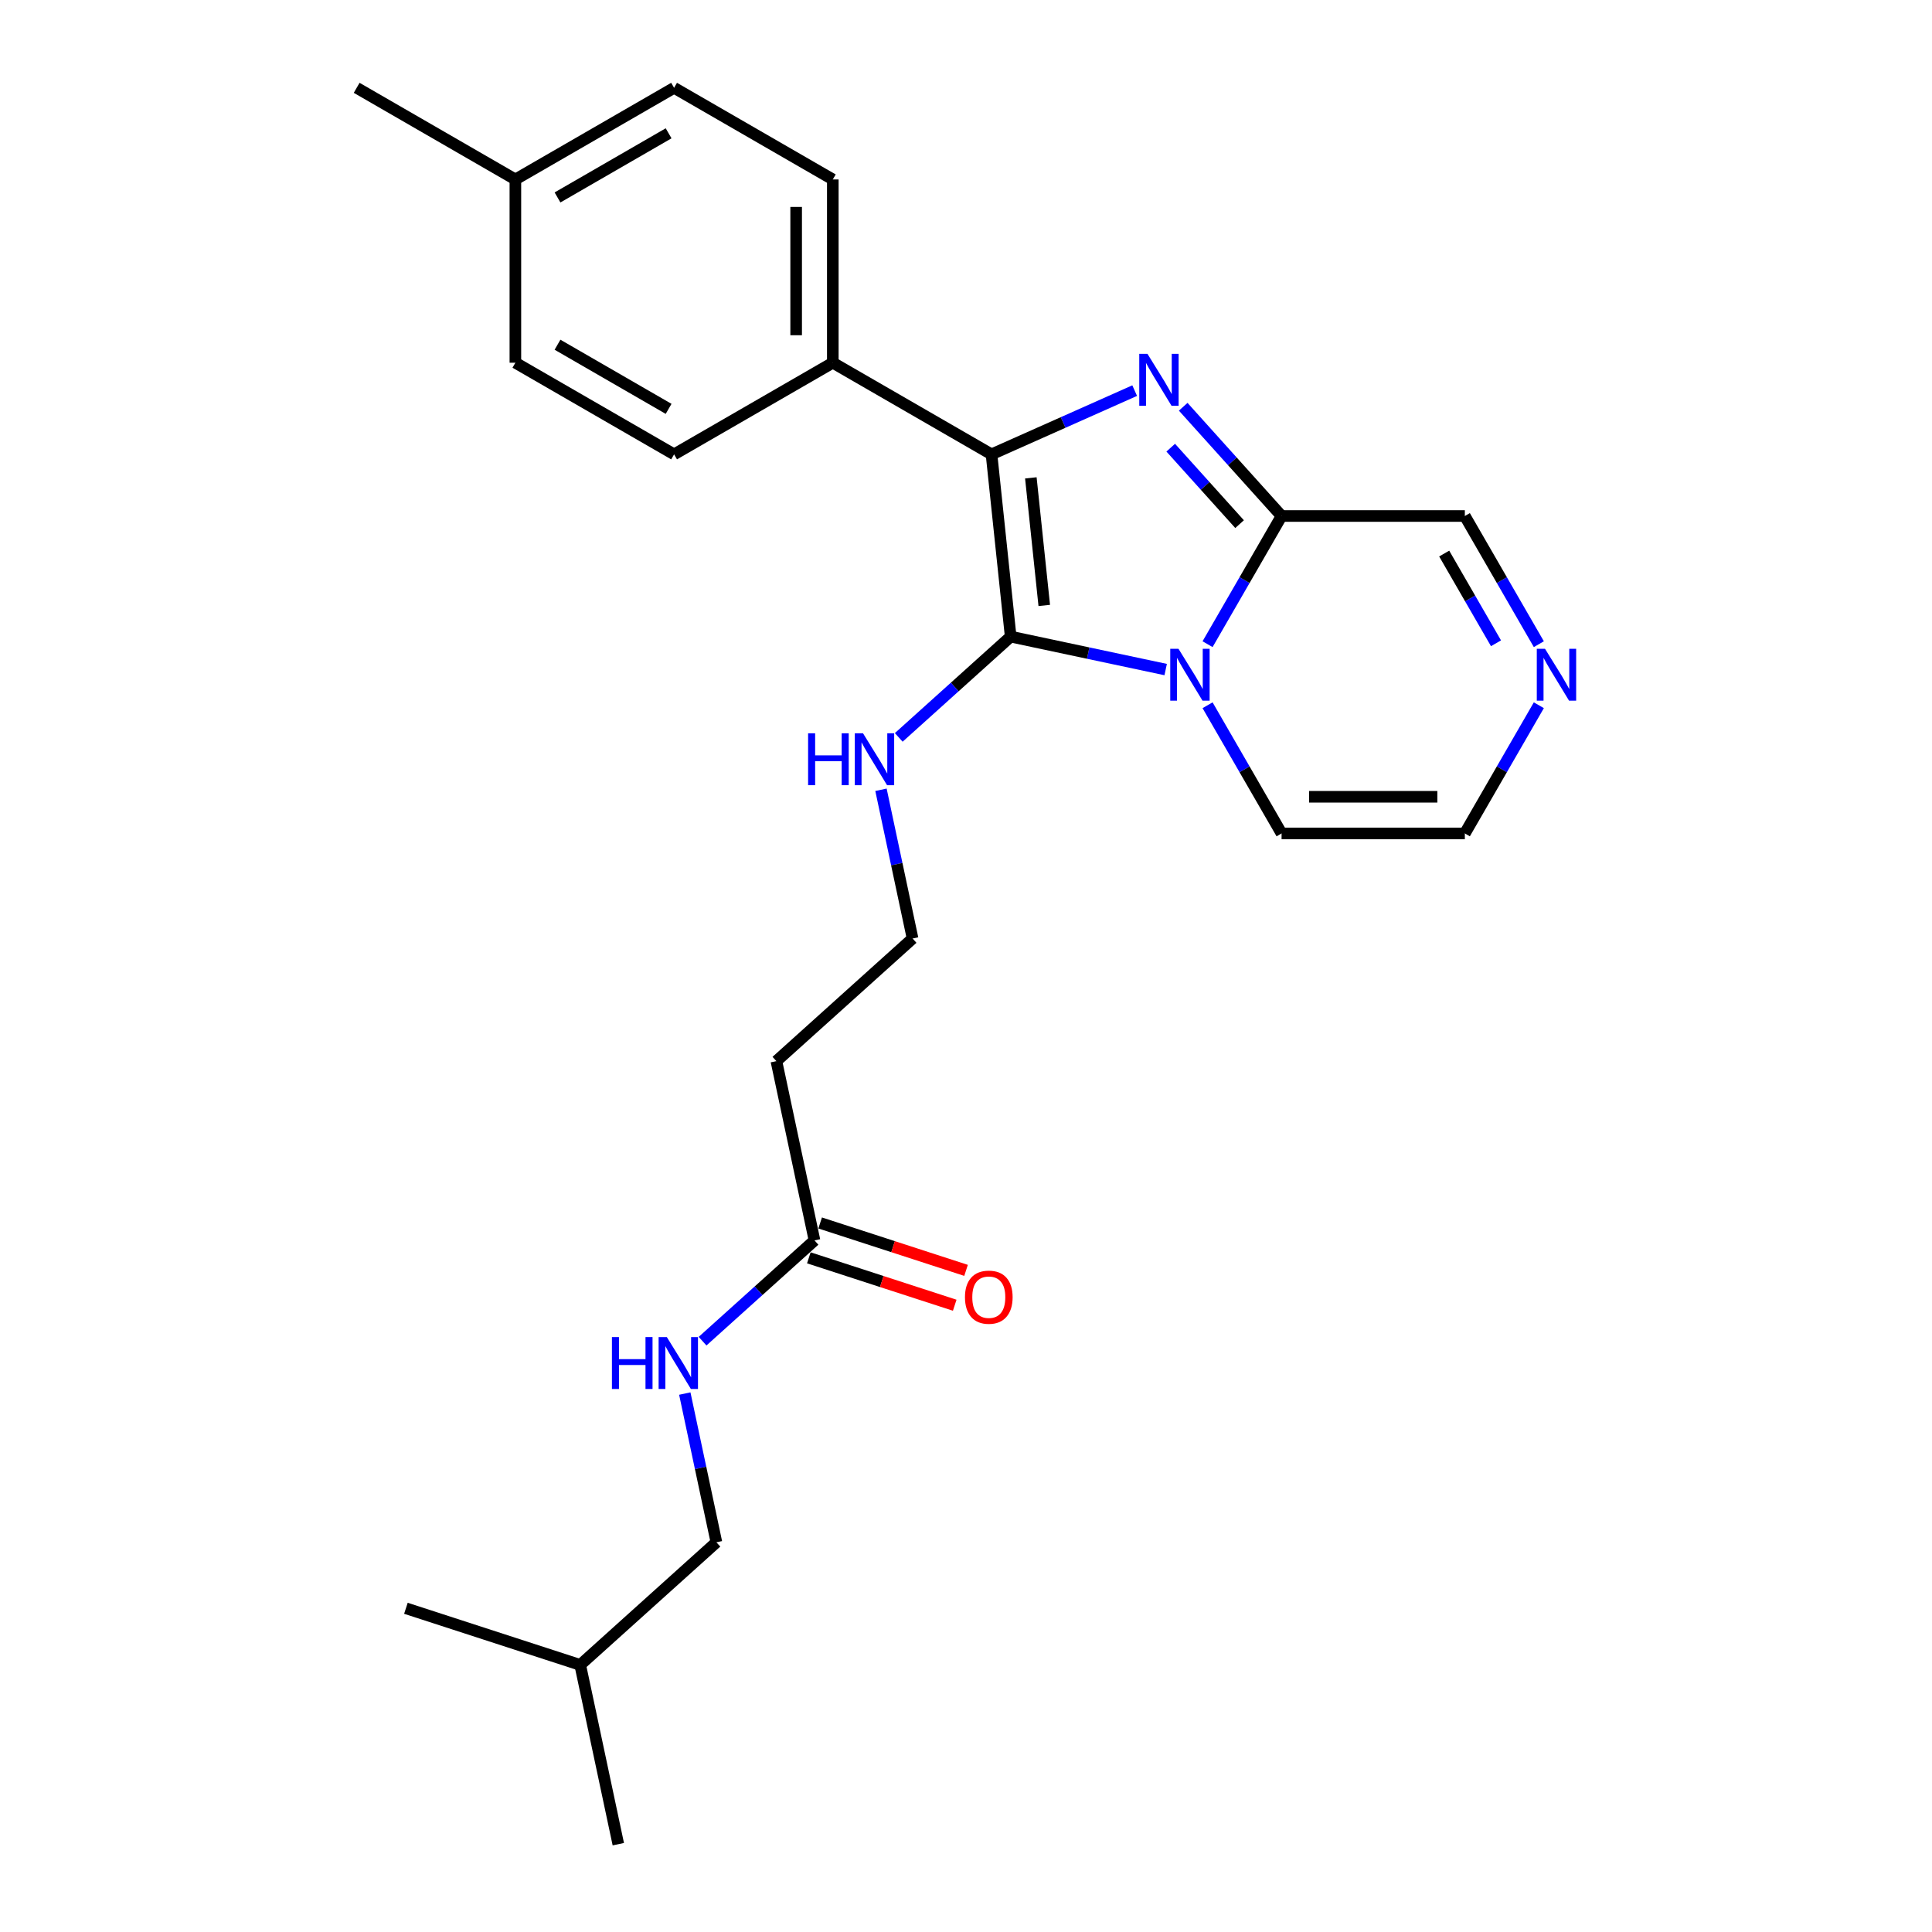 <?xml version='1.0' encoding='iso-8859-1'?>
<svg version='1.1' baseProfile='full'
              xmlns='http://www.w3.org/2000/svg'
                      xmlns:rdkit='http://www.rdkit.org/xml'
                      xmlns:xlink='http://www.w3.org/1999/xlink'
                  xml:space='preserve'
width='1000px' height='1000px' viewBox='0 0 1000 1000'>
<!-- END OF HEADER -->
<rect style='opacity:1.0;fill:#FFFFFF;stroke:none' width='1000' height='1000' x='0' y='0'> </rect>
<path class='bond-0' d='M 603.351,346.564 L 563.238,338.037' style='fill:none;fill-rule:evenodd;stroke:#0000FF;stroke-width:6px;stroke-linecap:butt;stroke-linejoin:miter;stroke-opacity:1' />
<path class='bond-0' d='M 563.238,338.037 L 523.124,329.511' style='fill:none;fill-rule:evenodd;stroke:#000000;stroke-width:6px;stroke-linecap:butt;stroke-linejoin:miter;stroke-opacity:1' />
<path class='bond-3' d='M 625.034,333.43 L 644.187,300.256' style='fill:none;fill-rule:evenodd;stroke:#0000FF;stroke-width:6px;stroke-linecap:butt;stroke-linejoin:miter;stroke-opacity:1' />
<path class='bond-3' d='M 644.187,300.256 L 663.34,267.083' style='fill:none;fill-rule:evenodd;stroke:#000000;stroke-width:6px;stroke-linecap:butt;stroke-linejoin:miter;stroke-opacity:1' />
<path class='bond-6' d='M 625.034,365.037 L 644.187,398.21' style='fill:none;fill-rule:evenodd;stroke:#0000FF;stroke-width:6px;stroke-linecap:butt;stroke-linejoin:miter;stroke-opacity:1' />
<path class='bond-6' d='M 644.187,398.21 L 663.34,431.383' style='fill:none;fill-rule:evenodd;stroke:#000000;stroke-width:6px;stroke-linecap:butt;stroke-linejoin:miter;stroke-opacity:1' />
<path class='bond-2' d='M 523.124,329.511 L 513.209,235.172' style='fill:none;fill-rule:evenodd;stroke:#000000;stroke-width:6px;stroke-linecap:butt;stroke-linejoin:miter;stroke-opacity:1' />
<path class='bond-2' d='M 540.505,313.377 L 533.564,247.34' style='fill:none;fill-rule:evenodd;stroke:#000000;stroke-width:6px;stroke-linecap:butt;stroke-linejoin:miter;stroke-opacity:1' />
<path class='bond-9' d='M 523.124,329.511 L 494.157,355.593' style='fill:none;fill-rule:evenodd;stroke:#000000;stroke-width:6px;stroke-linecap:butt;stroke-linejoin:miter;stroke-opacity:1' />
<path class='bond-9' d='M 494.157,355.593 L 465.19,381.675' style='fill:none;fill-rule:evenodd;stroke:#0000FF;stroke-width:6px;stroke-linecap:butt;stroke-linejoin:miter;stroke-opacity:1' />
<path class='bond-1' d='M 612.426,210.538 L 637.883,238.811' style='fill:none;fill-rule:evenodd;stroke:#0000FF;stroke-width:6px;stroke-linecap:butt;stroke-linejoin:miter;stroke-opacity:1' />
<path class='bond-1' d='M 637.883,238.811 L 663.34,267.083' style='fill:none;fill-rule:evenodd;stroke:#000000;stroke-width:6px;stroke-linecap:butt;stroke-linejoin:miter;stroke-opacity:1' />
<path class='bond-1' d='M 605.964,231.714 L 623.784,251.505' style='fill:none;fill-rule:evenodd;stroke:#0000FF;stroke-width:6px;stroke-linecap:butt;stroke-linejoin:miter;stroke-opacity:1' />
<path class='bond-1' d='M 623.784,251.505 L 641.604,271.296' style='fill:none;fill-rule:evenodd;stroke:#000000;stroke-width:6px;stroke-linecap:butt;stroke-linejoin:miter;stroke-opacity:1' />
<path class='bond-26' d='M 587.307,202.181 L 550.258,218.677' style='fill:none;fill-rule:evenodd;stroke:#0000FF;stroke-width:6px;stroke-linecap:butt;stroke-linejoin:miter;stroke-opacity:1' />
<path class='bond-26' d='M 550.258,218.677 L 513.209,235.172' style='fill:none;fill-rule:evenodd;stroke:#000000;stroke-width:6px;stroke-linecap:butt;stroke-linejoin:miter;stroke-opacity:1' />
<path class='bond-5' d='M 513.209,235.172 L 431.059,187.743' style='fill:none;fill-rule:evenodd;stroke:#000000;stroke-width:6px;stroke-linecap:butt;stroke-linejoin:miter;stroke-opacity:1' />
<path class='bond-8' d='M 663.34,267.083 L 758.198,267.083' style='fill:none;fill-rule:evenodd;stroke:#000000;stroke-width:6px;stroke-linecap:butt;stroke-linejoin:miter;stroke-opacity:1' />
<path class='bond-4' d='M 796.503,365.037 L 777.351,398.21' style='fill:none;fill-rule:evenodd;stroke:#0000FF;stroke-width:6px;stroke-linecap:butt;stroke-linejoin:miter;stroke-opacity:1' />
<path class='bond-4' d='M 777.351,398.21 L 758.198,431.383' style='fill:none;fill-rule:evenodd;stroke:#000000;stroke-width:6px;stroke-linecap:butt;stroke-linejoin:miter;stroke-opacity:1' />
<path class='bond-25' d='M 796.503,333.43 L 777.351,300.256' style='fill:none;fill-rule:evenodd;stroke:#0000FF;stroke-width:6px;stroke-linecap:butt;stroke-linejoin:miter;stroke-opacity:1' />
<path class='bond-25' d='M 777.351,300.256 L 758.198,267.083' style='fill:none;fill-rule:evenodd;stroke:#000000;stroke-width:6px;stroke-linecap:butt;stroke-linejoin:miter;stroke-opacity:1' />
<path class='bond-25' d='M 774.328,332.964 L 760.921,309.742' style='fill:none;fill-rule:evenodd;stroke:#0000FF;stroke-width:6px;stroke-linecap:butt;stroke-linejoin:miter;stroke-opacity:1' />
<path class='bond-25' d='M 760.921,309.742 L 747.514,286.521' style='fill:none;fill-rule:evenodd;stroke:#000000;stroke-width:6px;stroke-linecap:butt;stroke-linejoin:miter;stroke-opacity:1' />
<path class='bond-14' d='M 431.059,187.743 L 431.059,92.884' style='fill:none;fill-rule:evenodd;stroke:#000000;stroke-width:6px;stroke-linecap:butt;stroke-linejoin:miter;stroke-opacity:1' />
<path class='bond-14' d='M 412.087,173.514 L 412.087,107.113' style='fill:none;fill-rule:evenodd;stroke:#000000;stroke-width:6px;stroke-linecap:butt;stroke-linejoin:miter;stroke-opacity:1' />
<path class='bond-15' d='M 431.059,187.743 L 348.909,235.172' style='fill:none;fill-rule:evenodd;stroke:#000000;stroke-width:6px;stroke-linecap:butt;stroke-linejoin:miter;stroke-opacity:1' />
<path class='bond-10' d='M 663.34,431.383 L 758.198,431.383' style='fill:none;fill-rule:evenodd;stroke:#000000;stroke-width:6px;stroke-linecap:butt;stroke-linejoin:miter;stroke-opacity:1' />
<path class='bond-10' d='M 677.568,412.411 L 743.969,412.411' style='fill:none;fill-rule:evenodd;stroke:#000000;stroke-width:6px;stroke-linecap:butt;stroke-linejoin:miter;stroke-opacity:1' />
<path class='bond-7' d='M 421.581,642.028 L 401.859,549.242' style='fill:none;fill-rule:evenodd;stroke:#000000;stroke-width:6px;stroke-linecap:butt;stroke-linejoin:miter;stroke-opacity:1' />
<path class='bond-11' d='M 421.581,642.028 L 392.614,668.11' style='fill:none;fill-rule:evenodd;stroke:#000000;stroke-width:6px;stroke-linecap:butt;stroke-linejoin:miter;stroke-opacity:1' />
<path class='bond-11' d='M 392.614,668.11 L 363.647,694.193' style='fill:none;fill-rule:evenodd;stroke:#0000FF;stroke-width:6px;stroke-linecap:butt;stroke-linejoin:miter;stroke-opacity:1' />
<path class='bond-13' d='M 418.65,651.05 L 456.407,663.318' style='fill:none;fill-rule:evenodd;stroke:#000000;stroke-width:6px;stroke-linecap:butt;stroke-linejoin:miter;stroke-opacity:1' />
<path class='bond-13' d='M 456.407,663.318 L 494.163,675.585' style='fill:none;fill-rule:evenodd;stroke:#FF0000;stroke-width:6px;stroke-linecap:butt;stroke-linejoin:miter;stroke-opacity:1' />
<path class='bond-13' d='M 424.513,633.007 L 462.269,645.274' style='fill:none;fill-rule:evenodd;stroke:#000000;stroke-width:6px;stroke-linecap:butt;stroke-linejoin:miter;stroke-opacity:1' />
<path class='bond-13' d='M 462.269,645.274 L 500.026,657.542' style='fill:none;fill-rule:evenodd;stroke:#FF0000;stroke-width:6px;stroke-linecap:butt;stroke-linejoin:miter;stroke-opacity:1' />
<path class='bond-16' d='M 455.99,408.787 L 464.171,447.278' style='fill:none;fill-rule:evenodd;stroke:#0000FF;stroke-width:6px;stroke-linecap:butt;stroke-linejoin:miter;stroke-opacity:1' />
<path class='bond-16' d='M 464.171,447.278 L 472.353,485.77' style='fill:none;fill-rule:evenodd;stroke:#000000;stroke-width:6px;stroke-linecap:butt;stroke-linejoin:miter;stroke-opacity:1' />
<path class='bond-17' d='M 354.447,721.304 L 362.628,759.796' style='fill:none;fill-rule:evenodd;stroke:#0000FF;stroke-width:6px;stroke-linecap:butt;stroke-linejoin:miter;stroke-opacity:1' />
<path class='bond-17' d='M 362.628,759.796 L 370.81,798.287' style='fill:none;fill-rule:evenodd;stroke:#000000;stroke-width:6px;stroke-linecap:butt;stroke-linejoin:miter;stroke-opacity:1' />
<path class='bond-12' d='M 401.859,549.242 L 472.353,485.77' style='fill:none;fill-rule:evenodd;stroke:#000000;stroke-width:6px;stroke-linecap:butt;stroke-linejoin:miter;stroke-opacity:1' />
<path class='bond-18' d='M 431.059,92.884 L 348.909,45.455' style='fill:none;fill-rule:evenodd;stroke:#000000;stroke-width:6px;stroke-linecap:butt;stroke-linejoin:miter;stroke-opacity:1' />
<path class='bond-19' d='M 348.909,235.172 L 266.759,187.743' style='fill:none;fill-rule:evenodd;stroke:#000000;stroke-width:6px;stroke-linecap:butt;stroke-linejoin:miter;stroke-opacity:1' />
<path class='bond-19' d='M 346.072,211.627 L 288.567,178.427' style='fill:none;fill-rule:evenodd;stroke:#000000;stroke-width:6px;stroke-linecap:butt;stroke-linejoin:miter;stroke-opacity:1' />
<path class='bond-21' d='M 370.81,798.287 L 300.316,861.76' style='fill:none;fill-rule:evenodd;stroke:#000000;stroke-width:6px;stroke-linecap:butt;stroke-linejoin:miter;stroke-opacity:1' />
<path class='bond-27' d='M 348.909,45.455 L 266.759,92.884' style='fill:none;fill-rule:evenodd;stroke:#000000;stroke-width:6px;stroke-linecap:butt;stroke-linejoin:miter;stroke-opacity:1' />
<path class='bond-27' d='M 346.072,68.999 L 288.567,102.199' style='fill:none;fill-rule:evenodd;stroke:#000000;stroke-width:6px;stroke-linecap:butt;stroke-linejoin:miter;stroke-opacity:1' />
<path class='bond-20' d='M 266.759,187.743 L 266.759,92.884' style='fill:none;fill-rule:evenodd;stroke:#000000;stroke-width:6px;stroke-linecap:butt;stroke-linejoin:miter;stroke-opacity:1' />
<path class='bond-22' d='M 266.759,92.884 L 184.609,45.455' style='fill:none;fill-rule:evenodd;stroke:#000000;stroke-width:6px;stroke-linecap:butt;stroke-linejoin:miter;stroke-opacity:1' />
<path class='bond-23' d='M 300.316,861.76 L 320.038,954.545' style='fill:none;fill-rule:evenodd;stroke:#000000;stroke-width:6px;stroke-linecap:butt;stroke-linejoin:miter;stroke-opacity:1' />
<path class='bond-24' d='M 300.316,861.76 L 210.1,832.447' style='fill:none;fill-rule:evenodd;stroke:#000000;stroke-width:6px;stroke-linecap:butt;stroke-linejoin:miter;stroke-opacity:1' />
<path  class='atom-0' d='M 609.972 335.801
L 618.775 350.03
Q 619.648 351.434, 621.052 353.976
Q 622.455 356.518, 622.531 356.67
L 622.531 335.801
L 626.098 335.801
L 626.098 362.665
L 622.417 362.665
L 612.97 347.108
Q 611.869 345.287, 610.693 343.2
Q 609.555 341.113, 609.213 340.468
L 609.213 362.665
L 605.722 362.665
L 605.722 335.801
L 609.972 335.801
' fill='#0000FF'/>
<path  class='atom-2' d='M 593.929 183.157
L 602.731 197.386
Q 603.604 198.79, 605.008 201.332
Q 606.412 203.875, 606.488 204.026
L 606.488 183.157
L 610.054 183.157
L 610.054 210.021
L 606.374 210.021
L 596.926 194.465
Q 595.826 192.643, 594.649 190.556
Q 593.511 188.469, 593.17 187.824
L 593.17 210.021
L 589.679 210.021
L 589.679 183.157
L 593.929 183.157
' fill='#0000FF'/>
<path  class='atom-5' d='M 799.689 335.801
L 808.492 350.03
Q 809.365 351.434, 810.769 353.976
Q 812.173 356.518, 812.249 356.67
L 812.249 335.801
L 815.815 335.801
L 815.815 362.665
L 812.135 362.665
L 802.687 347.108
Q 801.587 345.287, 800.41 343.2
Q 799.272 341.113, 798.93 340.468
L 798.93 362.665
L 795.44 362.665
L 795.44 335.801
L 799.689 335.801
' fill='#0000FF'/>
<path  class='atom-10' d='M 418.273 379.552
L 421.915 379.552
L 421.915 390.973
L 435.651 390.973
L 435.651 379.552
L 439.294 379.552
L 439.294 406.416
L 435.651 406.416
L 435.651 394.008
L 421.915 394.008
L 421.915 406.416
L 418.273 406.416
L 418.273 379.552
' fill='#0000FF'/>
<path  class='atom-10' d='M 446.692 379.552
L 455.495 393.781
Q 456.368 395.184, 457.772 397.727
Q 459.176 400.269, 459.252 400.421
L 459.252 379.552
L 462.818 379.552
L 462.818 406.416
L 459.138 406.416
L 449.69 390.859
Q 448.59 389.038, 447.413 386.951
Q 446.275 384.864, 445.934 384.219
L 445.934 406.416
L 442.443 406.416
L 442.443 379.552
L 446.692 379.552
' fill='#0000FF'/>
<path  class='atom-12' d='M 316.73 692.069
L 320.372 692.069
L 320.372 703.49
L 334.108 703.49
L 334.108 692.069
L 337.75 692.069
L 337.75 718.933
L 334.108 718.933
L 334.108 706.526
L 320.372 706.526
L 320.372 718.933
L 316.73 718.933
L 316.73 692.069
' fill='#0000FF'/>
<path  class='atom-12' d='M 345.149 692.069
L 353.952 706.298
Q 354.825 707.702, 356.229 710.244
Q 357.633 712.786, 357.709 712.938
L 357.709 692.069
L 361.275 692.069
L 361.275 718.933
L 357.595 718.933
L 348.147 703.376
Q 347.047 701.555, 345.87 699.468
Q 344.732 697.381, 344.391 696.736
L 344.391 718.933
L 340.9 718.933
L 340.9 692.069
L 345.149 692.069
' fill='#0000FF'/>
<path  class='atom-14' d='M 499.466 671.417
Q 499.466 664.967, 502.653 661.362
Q 505.84 657.757, 511.797 657.757
Q 517.754 657.757, 520.942 661.362
Q 524.129 664.967, 524.129 671.417
Q 524.129 677.943, 520.904 681.662
Q 517.679 685.342, 511.797 685.342
Q 505.878 685.342, 502.653 681.662
Q 499.466 677.981, 499.466 671.417
M 511.797 682.307
Q 515.895 682.307, 518.096 679.575
Q 520.335 676.805, 520.335 671.417
Q 520.335 666.143, 518.096 663.487
Q 515.895 660.793, 511.797 660.793
Q 507.699 660.793, 505.461 663.449
Q 503.26 666.105, 503.26 671.417
Q 503.26 676.843, 505.461 679.575
Q 507.699 682.307, 511.797 682.307
' fill='#FF0000'/>
</svg>
